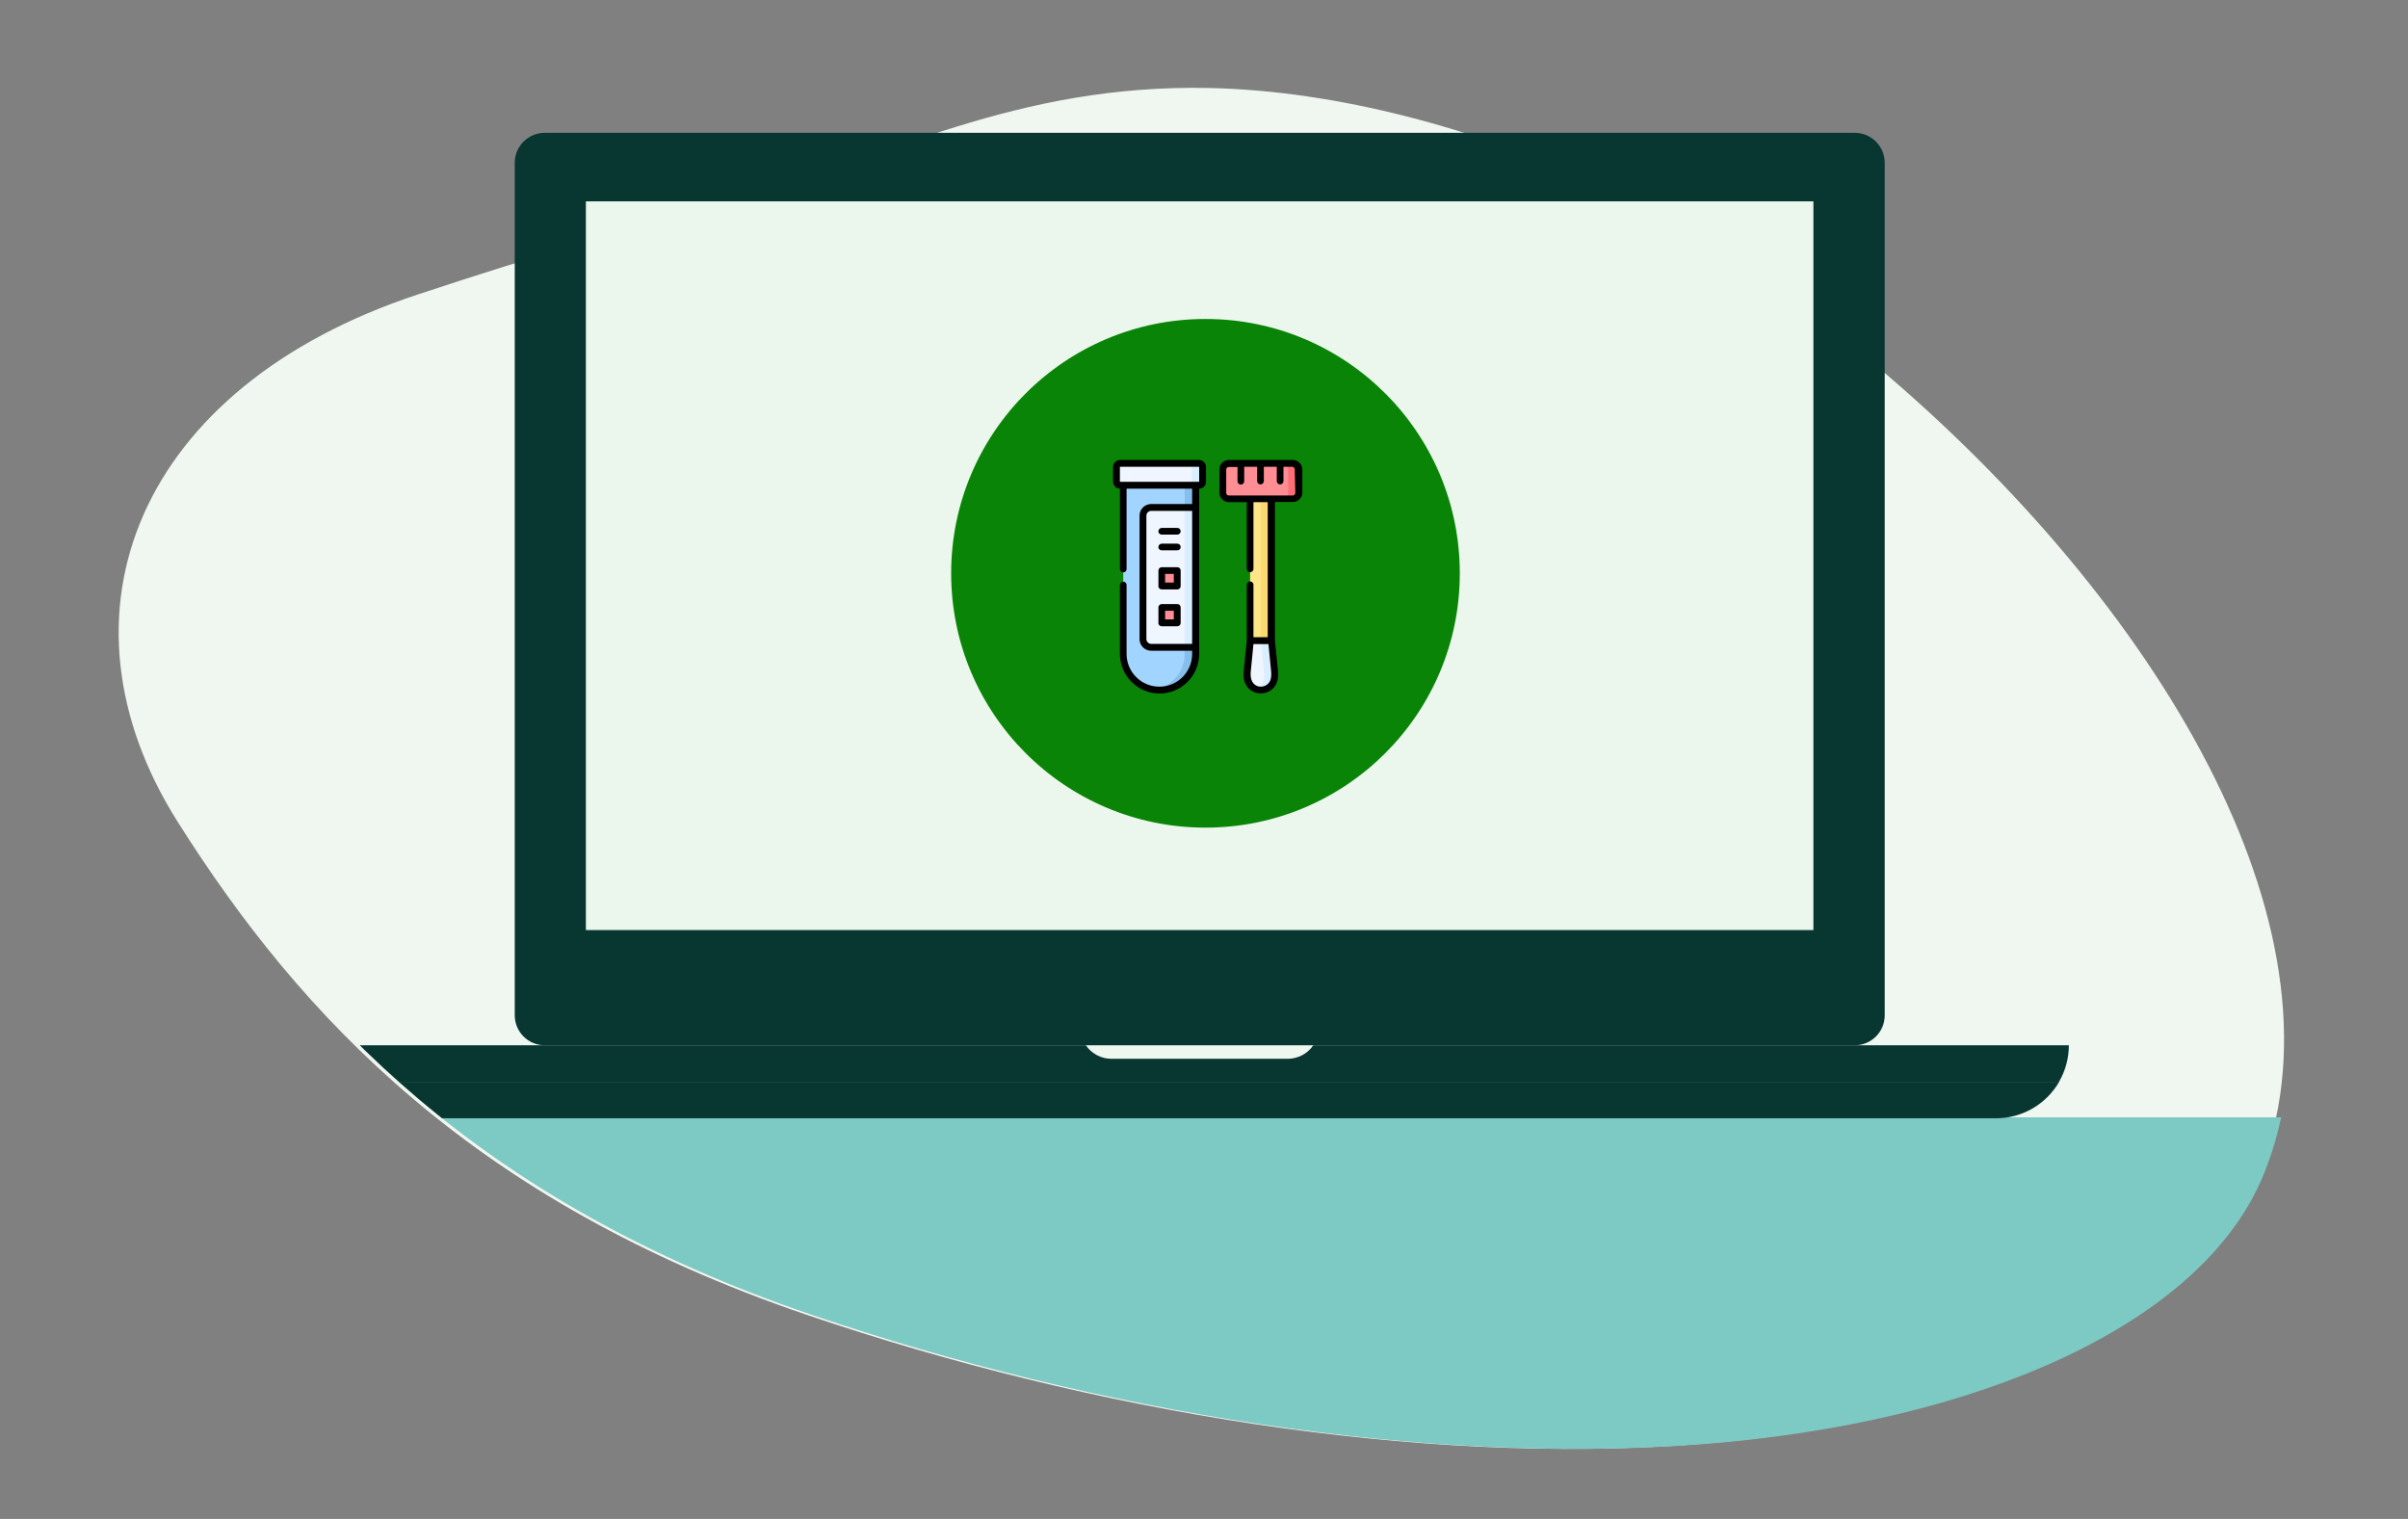 <?xml version="1.0" encoding="utf-8"?>
<!-- Generator: Adobe Illustrator 25.2.3, SVG Export Plug-In . SVG Version: 6.00 Build 0)  -->
<svg version="1.1" xmlns="http://www.w3.org/2000/svg" xmlns:xlink="http://www.w3.org/1999/xlink" x="0px" y="0px"
	 viewBox="0 0 1300 820" style="enable-background:new 0 0 1300 820;" xml:space="preserve">
<rect x="0" y="0" width="1300" height="820" fill="#808080" stroke="none"/>
<style type="text/css">
	.st0{fill:#EFF7F0;}
	.st1{display:none;fill:#39B04A;}
	.st2{fill:#083631;}
	.st3{fill:#EBF7ED;}
	.st4{clip-path:url(#SVGID_2_);}
	.st5{fill:#7DC9C3;}
	.st6{fill:#098407;}
	.st7{display:none;fill:#083631;}
	.st8{display:none;fill:#E6E6E6;}
	.st9{display:none;fill:#141C28;}
	.st10{fill-rule:evenodd;clip-rule:evenodd;fill:#FE8D94;}
	.st11{fill-rule:evenodd;clip-rule:evenodd;fill:#EFF6FF;}
	.st12{fill-rule:evenodd;clip-rule:evenodd;fill:#FDE588;}
	.st13{fill-rule:evenodd;clip-rule:evenodd;fill:#FF6D75;}
	.st14{fill-rule:evenodd;clip-rule:evenodd;fill:#FDD76F;}
	.st15{fill-rule:evenodd;clip-rule:evenodd;fill:#D9EEFF;}
	.st16{fill-rule:evenodd;clip-rule:evenodd;fill:#A1D4FF;}
	.st17{fill-rule:evenodd;clip-rule:evenodd;fill:#86BEEC;}
</style>
<g id="Layer_1">
	<g id="Layer_1_1_">
		<path id="Path_2017-2" class="st0" d="M1219.4,634c-32.9,80.8-153.8,134.3-303.8,145.7s-325-17.1-480.4-70
			C255.7,648.5,162.7,549.4,96,443.8C24.7,331,74.9,208.7,225.5,159c71.7-23.7,95.6-29.8,170.7-50.8c83-23.2,152.3-62.8,256.3-60.7
			c69.9,1.4,145.8,22.4,208.7,51.6s114,65.9,158,103.7C1171.6,333.6,1270.8,507.9,1219.4,634z"/>
		<path class="st1" d="M594.5,572.6h107.7c6.3,0,12.2-3.1,15.7-8.3H578.7C582.3,569.5,588.2,572.6,594.5,572.6"/>
		<path class="st2" d="M1017.5,548.1c0,9-7.3,16.2-16.2,16.2h0H294.1c-9,0-16.2-7.3-16.2-16.2l0,0V87.9c0-9,7.3-16.2,16.2-16.2
			h707.2c9,0,16.2,7.3,16.2,16.2c0,0,0,0,0,0V548.1"/>
		<polyline class="st3" points="758,108.7 316.3,108.7 316.3,502.1 979,502.1 979,108.7 758,108.7 		"/>
		<g>
			<defs>
				<path id="SVGID_1_" d="M1222.1,634c-32.9,80.8-153.8,134.3-303.8,145.7s-325-17.1-480.4-70C258.5,648.5,165.5,549.4,98.8,443.8
					C27.5,331,77.7,208.7,228.2,159c71.8-23.6,95.6-29.7,170.8-50.8C482,85,551.3,45.4,655.2,47.5C725.1,48.9,801,70,863.9,99.1
					s114,65.9,158,103.7C1174.4,333.6,1273.5,507.9,1222.1,634z"/>
			</defs>
			<clipPath id="SVGID_2_">
				<use xlink:href="#SVGID_1_"  style="overflow:visible;"/>
			</clipPath>
			<g class="st4">
				<rect x="46" y="603.2" class="st5" width="1392.4" height="338.1"/>
				<path class="st2" d="M217.8,603.7h859.8c14.1,0,27-7.5,34.1-19.7h-928C190.7,596.2,203.7,603.7,217.8,603.7"/>
				<path class="st2" d="M709,564.3c-3.1,4.6-8.3,7.3-13.9,7.3h-95c-5.6,0-10.7-2.7-13.9-7.3h-408c0,6.9,1.9,13.7,5.4,19.7h928
					c3.5-6,5.3-12.8,5.3-19.7L709,564.3"/>
			</g>
		</g>
		<circle class="st6" cx="650.8" cy="309.5" r="137.3"/>
		<polygon class="st7" points="828.6,391.4 758.4,367.7 782.1,437.9 797.8,408.5 		"/>
		<path class="st8" d="M708,332.7c-1.7-4.8-1.6-7.8-0.7-9.6l0,0c0.8-1.6,2.9-3.1,7.4-4.3c11.7-1.4,34.2-7.8,40.4-18.8l-66.4-37.4
			c-5.9,10.5-0.4,32.3,3.9,42.7c1.7,4.8,1.6,7.8,0.7,9.6l0,0c-0.8,1.6-2.9,3-7.4,4.3c-11.7,1.4-34.2,7.8-40.4,18.8l66.4,37.4
			C717.8,364.8,712.2,343.1,708,332.7z"/>
		
			<rect x="718.4" y="232.3" transform="matrix(0.491 -0.871 0.871 0.491 128.844 771.817)" class="st9" width="12.5" height="86.8"/>
		
			<rect x="669.5" y="319" transform="matrix(0.491 -0.871 0.871 0.491 28.419 773.356)" class="st9" width="12.5" height="86.8"/>
		<path class="st1" d="M606.1,371.7l8.1-0.7c0.4,0,0.8,0.3,0.8,0.7v0l1.7,18.2c0.1,1.1-0.7,2-1.7,2.1l-5.8,0.5
			c-1.1,0.1-2-0.7-2.1-1.7l-1.7-18.2C605.4,372.1,605.7,371.7,606.1,371.7L606.1,371.7L606.1,371.7z"/>
		
			<rect x="588.8" y="254.3" transform="matrix(0.996 -9.202299e-02 9.202299e-02 0.996 -25.788 56.595)" class="st7" width="24" height="107.3"/>
	</g>
</g>
<g id="Layer_2">
	<g>
		<g>
			<path class="st10" d="M660.1,253.4v12.6c0,1.8,1.5,3.3,3.3,3.3h11.5l11.4,0h11.5c1.8,0,3.3-1.5,3.3-3.3v-12.6
				c0-1.8-1.5-3.3-3.3-3.3h-6.6l-10.7,0l-10.7,0l-6.6,0C661.6,250.2,660.1,251.6,660.1,253.4L660.1,253.4z"/>
		</g>
		<g>
			<path class="st11" d="M674.9,345.9l-1.7,17c-0.6,6.4,3.1,9.6,7.1,9.7h0h0.6h0c3.9-0.1,7.7-3.3,7.1-9.7l-1.7-17L674.9,345.9z"/>
		</g>
		<g>
			<path class="st12" d="M674.9,269.3l11.4,0v76.6l-11.4,0V269.3z"/>
		</g>
		<g>
			<path class="st13" d="M692.2,269.3h5.7c1.8,0,3.3-1.5,3.3-3.3v-12.6c0-1.8-1.5-3.3-3.3-3.3h-5.7c1.8,0,3.3,1.5,3.3,3.3v12.6
				C695.5,267.9,694,269.3,692.2,269.3z"/>
		</g>
		<g>
			<path class="st14" d="M680.7,269.3h5.7v76.6h-5.7V269.3z"/>
		</g>
		<g>
			<path class="st15" d="M680.7,345.9l1.7,17c0.5,5-1.7,8-4.6,9.2c0.8,0.3,1.7,0.5,2.5,0.5h0h0.6h0c3.9-0.1,7.7-3.3,7.1-9.7l-1.7-17
				L680.7,345.9L680.7,345.9z"/>
		</g>
		<g>
			<path class="st16" d="M606.4,261.9V353c0,10.7,8.8,19.5,19.5,19.5c10.7,0,19.5-8.8,19.5-19.5v-3.6l-23.9,0c-2.5,0-4.5-2-4.5-4.5
				v-66.6c0-2.5,2-4.5,4.5-4.5l23.9,0v-11.9L606.4,261.9z"/>
		</g>
		<g>
			<path class="st11" d="M606.4,261.9l39.1,0h1.8c1.1,0,2-0.9,2-2v-7.9c0-1.1-0.9-1.9-2-1.9h-1.8l-39.1,0h-1.8
				c-1.1,0-1.9,0.9-1.9,1.9v7.9c0,1.1,0.9,2,1.9,2H606.4z"/>
		</g>
		<g>
			<path class="st11" d="M621.6,349.4l23.9,0v-75.5l-23.9,0c-2.5,0-4.5,2-4.5,4.5v66.6C617.1,347.4,619.1,349.4,621.6,349.4z
				 M635.6,336.3l-8.4,0v-8.4h8.4V336.3z M635.6,316.4l-8.4,0V308h8.4V316.4z"/>
		</g>
		<g>
			<path class="st10" d="M627.2,327.9h8.4v8.4l-8.4,0V327.9z"/>
		</g>
		<g>
			<path class="st10" d="M627.2,308h8.4v8.4l-8.4,0V308z"/>
		</g>
		<g>
			<path class="st15" d="M643.4,252.1v7.9c0,1.1-0.9,2-2,2h4.1h1.8c1.1,0,2-0.9,2-2v-7.9c0-1.1-0.9-1.9-2-1.9h-1.8h-4.1
				C642.5,250.2,643.4,251,643.4,252.1L643.4,252.1z"/>
		</g>
		<g>
			<path class="st17" d="M639.6,261.9l0,11.9l5.9,0v-11.9h-4.1H639.6z"/>
		</g>
		<g>
			<path class="st15" d="M639.6,273.9l5.9,0v75.5h-5.9V273.9z"/>
		</g>
		<g>
			<path class="st17" d="M639.6,353c0,9.8-7.2,17.9-16.6,19.3c1,0.1,1.9,0.2,2.9,0.2c10.7,0,19.5-8.8,19.5-19.5v-3.6h-5.9V353z"/>
		</g>
		<g>
			<path d="M697.9,248.3l-34.5,0c-2.8,0-5.1,2.3-5.1,5.1v12.6c0,2.8,2.3,5.1,5.1,5.1l9.7,0v36c0,1,0.8,1.8,1.8,1.8s1.8-0.8,1.8-1.8
				v-36h7.7v72.9h-7.7v-28.3c0-1-0.8-1.8-1.8-1.8c-1,0-1.8,0.8-1.8,1.8v30l-1.7,16.9c-0.4,4.4,1,7.2,2.4,8.7c1.6,1.9,4,2.9,6.5,3
				c0.1,0,0.3,0,0.4,0c0.1,0,0.3,0,0.4,0c2.6-0.1,4.9-1.2,6.5-3c1.3-1.5,2.8-4.2,2.4-8.7l-1.7-16.9v-74.7l9.7,0
				c2.8,0,5.1-2.3,5.1-5.1v-12.6C703,250.6,700.7,248.3,697.9,248.3L697.9,248.3z M684.8,368.9c-1,1.1-2.3,1.7-3.8,1.8
				c-0.2,0-0.4,0-0.5,0c-1.5,0-2.9-0.7-3.8-1.8c-1.2-1.4-1.7-3.4-1.5-5.9l1.5-15.3h8.1l1.5,15.3C686.5,365.5,686,367.6,684.8,368.9
				L684.8,368.9z M699.3,266.1c0,0.8-0.7,1.4-1.4,1.4l-34.5,0c-0.8,0-1.4-0.7-1.4-1.4v-12.6c0-0.8,0.6-1.4,1.4-1.4h4.7v7.7
				c0,1,0.8,1.8,1.8,1.8s1.8-0.8,1.8-1.8V252h7v7.7c0,1,0.8,1.8,1.8,1.8c1,0,1.8-0.8,1.8-1.8V252l7,0v7.7c0,1,0.8,1.8,1.8,1.8
				s1.8-0.8,1.8-1.8V252h4.7c0.8,0,1.4,0.7,1.4,1.4L699.3,266.1z"/>
			<path d="M647.3,248.3l-42.6,0c-2.1,0-3.8,1.7-3.8,3.8v7.9c0,2.1,1.7,3.8,3.7,3.8v43.4c0,1,0.8,1.8,1.8,1.8s1.8-0.8,1.8-1.8v-43.4
				l35.4,0v8.3l-22.1,0c-3.5,0-6.3,2.8-6.3,6.3v66.6c0,3.5,2.8,6.3,6.3,6.3l22.1,0v1.7c0,9.8-7.9,17.7-17.7,17.7
				c-9.8,0-17.7-7.9-17.7-17.7v-37.2c0-1-0.8-1.8-1.8-1.8s-1.8,0.8-1.8,1.8V353c0,11.8,9.6,21.4,21.4,21.4
				c11.8,0,21.4-9.6,21.4-21.4l0-89.2c2.1,0,3.7-1.7,3.7-3.8v-7.9C651.1,250,649.4,248.3,647.3,248.3L647.3,248.3z M643.6,347.6
				l-22.1,0c-1.4,0-2.6-1.2-2.6-2.6v-66.6c0-1.5,1.2-2.6,2.6-2.6l22.1,0V347.6z M647.4,260c0,0.1,0,0.1-0.1,0.1l-42.6,0
				c0,0-0.1,0-0.1-0.1v-7.9c0,0,0.1-0.1,0.1-0.1l42.6,0c0.1,0,0.1,0.1,0.1,0.1V260z"/>
			<path d="M627.2,318.2l8.4,0c1,0,1.8-0.8,1.8-1.8V308c0-1-0.8-1.8-1.8-1.8h-8.4c-1,0-1.8,0.8-1.8,1.8v8.4
				C625.3,317.4,626.2,318.2,627.2,318.2L627.2,318.2z M629,309.8h4.7v4.7l-4.7,0V309.8z"/>
			<path d="M627.2,338.1h8.4c1,0,1.8-0.8,1.8-1.8v-8.4c0-1-0.8-1.8-1.8-1.8l-8.4,0c-1,0-1.8,0.8-1.8,1.8v8.4
				C625.3,337.3,626.2,338.1,627.2,338.1L627.2,338.1z M629,329.7l4.7,0v4.7H629V329.7z"/>
			<path d="M627.2,288.6l8.4,0c1,0,1.8-0.8,1.8-1.8s-0.8-1.8-1.8-1.8l-8.4,0c-1,0-1.8,0.8-1.8,1.8
				C625.3,287.8,626.2,288.6,627.2,288.6L627.2,288.6z"/>
			<path d="M627.2,297.1l8.4,0c1,0,1.8-0.8,1.8-1.8s-0.8-1.8-1.8-1.8l-8.4,0c-1,0-1.8,0.8-1.8,1.8
				C625.3,296.3,626.2,297.1,627.2,297.1L627.2,297.1z"/>
		</g>
	</g>
</g>
</svg>
